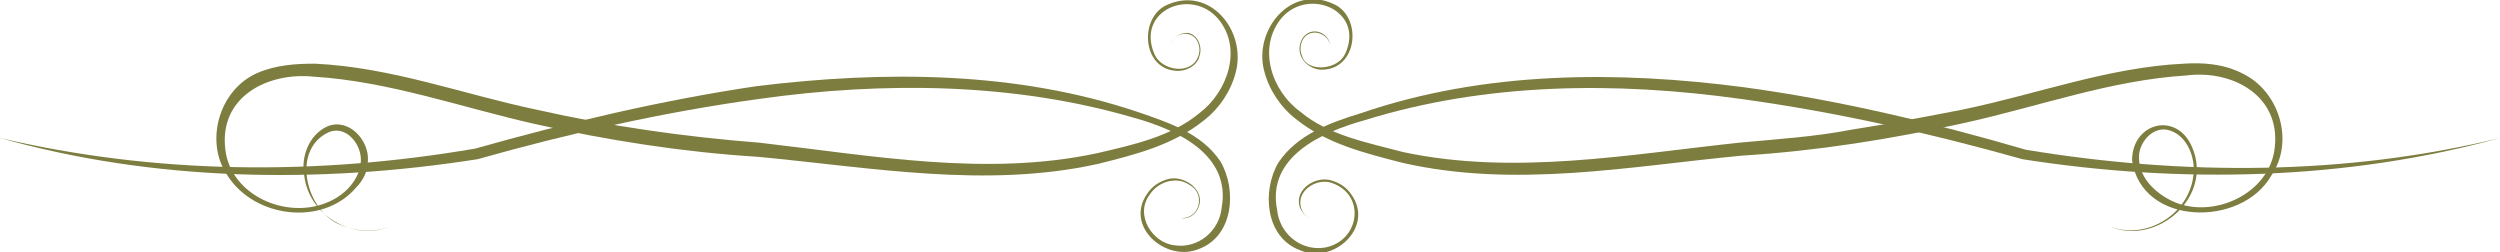 <?xml version="1.0" encoding="UTF-8"?> <svg xmlns="http://www.w3.org/2000/svg" xmlns:xlink="http://www.w3.org/1999/xlink" version="1.1" id="Слой_1" x="0px" y="0px" viewBox="0 0 212 21.4" style="enable-background:new 0 0 212 21.4;" xml:space="preserve"> <style type="text/css"> .st0{fill:#7D7D3F;} </style> <g> <g> <g> <path class="st0" d="M33.1,19.2c-3.1,1.3-6.9-0.9-7.3-4.3c-0.3-1.6,0.4-3.5,2-4.2c1.8-0.7,3.5,1.2,3.4,2.9c0,0.9-0.4,1.7-1,2.3 c-2.8,3.3-8.6,2.6-10.9-1c-2-2.9-0.7-7.3,2.5-8.7c1.6-0.7,3.3-0.8,4.9-0.8c6.5,0.3,12.6,2.6,18.8,3.9c6.2,1.4,12.5,2.3,18.9,2.8 C74,13.2,83.6,15,93,13c3-0.7,6.3-1.4,8.7-3.4c2.4-1.8,3.7-5.5,1.6-8c-2.3-2.7-7-0.7-5.4,3c0.6,1.4,3.1,1.8,3.7,0.2 c0.3-0.7,0-1.7-0.8-1.9c-0.7-0.2-1.7,0.4-1.6,1.3c-0.1-0.8,0.8-1.5,1.6-1.4c0.8,0.2,1.2,1.2,0.9,2c-0.2,0.8-1.2,1.3-2,1.2 c-2.9-0.2-3.1-4.6-0.7-5.6c3.6-1.6,6.7,2.2,5.8,5.7c-0.4,1.6-1.4,3.1-2.7,4.1c-2.6,2.1-5.8,2.9-9,3.7c-9.5,2.1-19.2,0.3-28.8-0.6 c-6.4-0.4-12.8-1.4-19-2.8c-6.2-1.4-12.3-3.6-18.7-4c-3.9-0.4-8,1.7-7.5,6.1c0.4,4,5.3,6.1,8.8,4.5c1.4-0.6,2.6-1.9,2.7-3.4 c0.1-1.4-1.2-3.1-2.7-2.5c-3.1,1.4-2.1,6.2,0.6,7.7C29.9,19.6,31.6,19.8,33.1,19.2L33.1,19.2z"></path> </g> <g> <path class="st0" d="M0,11.7c13.2,3.1,26.9,3.2,40.3,0.9c7.8-2.2,15.8-4.1,23.9-5.3C74.9,6,86.1,6,96.5,9.5 c2.6,0.9,5.4,1.8,7,4.2c1.4,2.4,1.1,6.3-1.8,7.4c-2.8,1.2-6.4-1.9-4.4-4.7c0.4-0.6,1-1,1.7-1.2c1.3-0.4,3.1,0.8,2.7,2.2 c-0.2,0.7-0.8,1.2-1.5,1.1c1.6,0,2-2.1,0.7-2.8c-1.1-0.8-2.7-0.3-3.4,0.8c-1.3,1.7,0.2,4.1,2.1,4.3c2,0.3,3.8-1.2,4-3.2 c0.8-4.5-3.8-6.6-7.4-7.6C86,7,74.9,6.9,64.3,8.4c-8,1.1-16,2.9-23.8,5.1C27.1,15.6,13.1,15.4,0,11.7L0,11.7z"></path> </g> </g> <g> <g> <path class="st0" d="M178.9,19.2c3.1,1.2,6.7-1,7.1-4.3c0.2-1.5-0.5-3.3-1.9-3.8c-1.5-0.6-2.9,1.1-2.7,2.5 c0.1,1.5,1.3,2.7,2.7,3.4c3.4,1.7,8.4-0.5,8.8-4.5c0.5-4.4-3.6-6.6-7.5-6.1c-6.4,0.4-12.4,2.6-18.7,4c-6.3,1.4-12.6,2.4-19,2.8 c-9.5,0.9-19.2,2.8-28.8,0.6c-3.1-0.8-6.4-1.6-9-3.7c-1.3-1-2.3-2.5-2.7-4.1c-0.9-3.4,2.2-7.3,5.8-5.7c2.5,1,2.2,5.4-0.7,5.6 c-0.8,0.1-1.7-0.4-2-1.2c-0.3-0.8,0.1-1.8,0.9-2c0.8-0.2,1.7,0.5,1.6,1.4c0.1-0.8-0.8-1.5-1.6-1.3c-0.8,0.2-1.1,1.2-0.8,1.9 c0.2,0.8,1.1,1.1,1.9,1c0.8-0.1,1.5-0.5,1.8-1.2c1.6-3.6-3.1-5.6-5.4-3c-2.1,2.5-0.9,6.2,1.6,8c2.4,2,5.7,2.6,8.7,3.4 c9.4,2,19.1,0.2,28.5-0.8c3.2-0.3,6.4-0.5,9.5-1.1c3.2-0.5,6.3-1.1,9.4-1.7c6.3-1.3,12.4-3.6,18.8-3.9c1.6-0.1,3.3,0,4.9,0.8 c3.2,1.5,4.5,5.8,2.5,8.7c-2.5,4.4-11,4.3-11.8-1.3c0-3.2,3.8-4.2,5.1-1.1C187.7,16.7,182.9,20.9,178.9,19.2L178.9,19.2z"></path> </g> <g> <path class="st0" d="M212,11.7c-13.1,3.6-27.1,3.9-40.5,1.8c-7.8-2.2-15.8-4-23.8-5.1c-10.7-1.5-21.7-1.4-32,1.8 c-3.6,1-8.3,3.1-7.4,7.6c0.2,2,2,3.5,4,3.2c3-0.5,3.6-4.5,0.6-5.5c-1.2-0.4-2.9,0.6-2.6,2c0.1,0.6,0.7,1.2,1.4,1.1 c-0.7,0.1-1.3-0.5-1.5-1.1c-0.4-1.5,1.4-2.6,2.7-2.2c0.7,0.2,1.3,0.6,1.7,1.2c2,2.8-1.6,6-4.4,4.7c-2.9-1.1-3.2-5-1.8-7.4 c1.6-2.4,4.4-3.4,7-4.2C125.9,6,137.2,6,147.9,7.4c8.1,1.1,16,3,23.9,5.3C185.1,14.9,198.9,14.9,212,11.7L212,11.7z"></path> </g> </g> </g> </svg> 